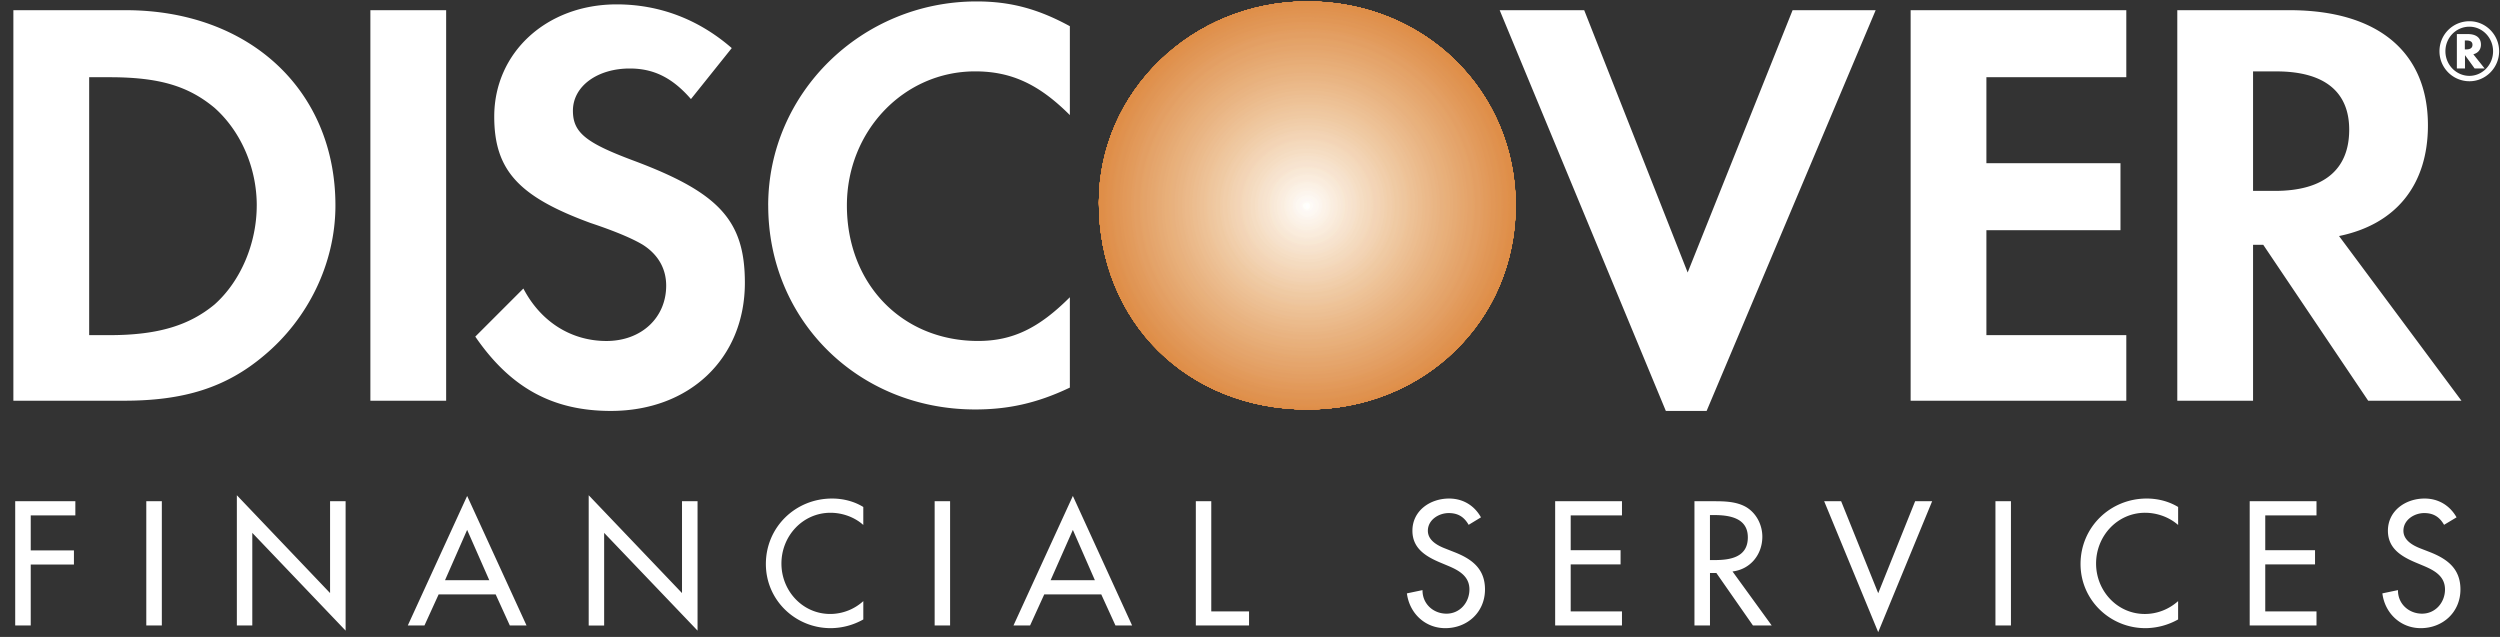 <svg xmlns="http://www.w3.org/2000/svg" width="157" height="40"><rect width="100%" height="100%" fill="#333333" stroke="none"/><path fill="#fff" d="M112.575.64h5.217l-10.616 25.165h-2.562L94.18.64h5.308l6.497 16.472zm7.413 0h13.544v4.21h-8.786v5.399h8.42v4.209h-8.42v6.589h8.786v4.119h-13.544zm32.486 7.23c0 3.751-2.014 6.222-5.582 6.953l7.687 10.342h-5.857l-6.59-9.792h-.64v9.792h-4.758V.64h7.047c5.581 0 8.693 2.654 8.693 7.23zm-9.61 4.118c3.113 0 4.667-1.373 4.666-3.844 0-2.38-1.554-3.66-4.574-3.66h-1.464v7.504zM1.93 32.367v2.197h2.713v.89H1.93v3.827H.955v-7.804h3.777v.89zm7.257-.89h.976v7.804h-.976zm11.541 5.767v-5.767h.976v8.126l-5.86-6.139v5.817h-.97v-8.18zm8.608-3.968l-1.389 3.16h2.78zm-1.789 4.05l-.892 1.955h-1.046l3.728-8.136 3.73 8.136h-1.05l-.89-1.955zm15.283-.082v-5.767h.976v8.126l-5.866-6.139v5.817h-.97v-8.18zM54.216-1557c.001 0 0 0 0 0zM52.156 32.202c-1.746 0-3.082 1.46-3.082 3.189 0 1.708 1.323 3.166 3.064 3.166a3.1 3.1 0 0 0 2.078-.807v1.151a4.205 4.205 0 0 1-2.049.547c-2.23 0-4.07-1.77-4.07-4.028 0-2.31 1.852-4.112 4.156-4.112.684 0 1.376.169 1.962.53v1.13c-.555-.499-1.324-.766-2.06-.766zm6.54-.725h.97v7.804h-.97zm10.063 4.96l-1.383-3.16-1.397 3.16zm.4.89h-3.58l-.89 1.954h-1.043l3.73-8.136 3.721 8.136h-1.045zm6.909 1.069h2.372v.885h-3.342v-7.804h.97zm14.91-6.175c-.622 0-1.308.424-1.308 1.11 0 .608.61.931 1.093 1.117l.555.219c1.112.433 1.94 1.045 1.94 2.349 0 1.42-1.1 2.432-2.495 2.432-1.265 0-2.248-.93-2.41-2.184l.981-.205c-.012.857.672 1.479 1.506 1.479.841 0 1.44-.702 1.44-1.522 0-.837-.672-1.201-1.343-1.483l-.537-.225c-.893-.383-1.7-.89-1.7-1.978 0-1.265 1.118-2.022 2.3-2.022.867 0 1.583.427 2.005 1.181l-.774.47c-.282-.49-.657-.738-1.252-.738zm10.882-.744v.89h-3.22v2.187h3.132v.89H98.64v2.952h3.22v.885h-4.196v-7.804zm5.525.87v2.825h.304c.992 0 2.075-.185 2.075-1.426 0-1.224-1.157-1.4-2.128-1.4zm1.417 3.541l2.462 3.393h-1.178l-2.299-3.298h-.4v3.298h-.975v-7.804h1.18c.69 0 1.435.01 2.055.36.653.384 1.028 1.121 1.028 1.865 0 1.12-.745 2.05-1.873 2.186zm9.15 1.366l2.319-5.777h1.068l-3.388 8.223-3.393-8.223h1.066zm7.362-5.777h.974v7.804h-.974zm9.4.725c-1.744 0-3.08 1.46-3.08 3.189 0 1.708 1.321 3.167 3.062 3.167.768 0 1.507-.288 2.089-.808v1.151a4.24 4.24 0 0 1-2.054.547c-2.224 0-4.073-1.77-4.073-4.028 0-2.31 1.861-4.112 4.155-4.112.685 0 1.377.169 1.973.53v1.13h-.001c-.563-.498-1.333-.766-2.072-.766zm10.762-.725v.89h-3.218v2.187h3.126v.89h-3.126v2.952h3.218v.885h-4.195v-7.804zm6.764.744c-.62 0-1.305.424-1.305 1.11 0 .608.604.931 1.086 1.117l.564.219c1.104.433 1.931 1.045 1.931 2.349 0 1.42-1.097 2.432-2.495 2.432-1.26 0-2.25-.93-2.408-2.184l.98-.205c-.013.857.676 1.479 1.512 1.479.84 0 1.441-.702 1.441-1.522 0-.837-.678-1.201-1.348-1.483l-.537-.225c-.894-.383-1.7-.89-1.7-1.978 0-1.265 1.119-2.022 2.3-2.022.866 0 1.584.427 2.011 1.181l-.785.47c-.284-.49-.657-.738-1.247-.738zm2.647-29.68h-.095v.562h.089c.26 0 .39-.1.39-.288 0-.185-.125-.273-.384-.274zm.52 1.76l-.606-.837v.837h-.51V2.14h.688c.528 0 .824.239.824.662 0 .305-.175.527-.478.606l.711.893zm-.32.801a1.88 1.88 0 0 1-1.888-1.885 1.875 1.875 0 0 1 1.888-1.883c1.018 0 1.858.85 1.858 1.883 0 1.034-.84 1.884-1.858 1.885zm-.01-3.425c-.832 0-1.505.684-1.505 1.545 0 .85.68 1.542 1.506 1.542.82 0 1.487-.695 1.487-1.542 0-.85-.667-1.545-1.487-1.545zM7.888.64c7.778 0 13.177 5.033 13.177 12.262 0 3.66-1.738 7.139-4.484 9.426-2.38 2.012-5.032 2.837-8.785 2.837H.84V.64zm8.236 12.262c0-2.379-1.007-4.668-2.654-6.132-1.65-1.372-3.48-1.92-6.59-1.92H5.6v16.197h1.28c3.11 0 5.034-.64 6.589-1.922 1.647-1.464 2.653-3.844 2.654-6.223zM23.26.64h4.758v24.526H23.26zm16.471 9.426c5.4 2.012 7.046 3.752 7.047 7.687 0 4.759-3.478 8.053-8.42 8.053-3.66 0-6.313-1.465-8.51-4.667l3.02-3.02c1.098 2.105 3.02 3.295 5.216 3.295 2.197 0 3.752-1.464 3.752-3.478 0-1.007-.457-1.92-1.464-2.562-.457-.275-1.372-.732-3.294-1.373-4.485-1.646-6.04-3.294-6.04-6.68 0-4.026 3.294-7.046 7.687-7.046 2.654 0 5.124.915 7.229 2.745l-2.563 3.202c-1.189-1.372-2.38-1.92-3.843-1.92-2.014 0-3.569 1.097-3.569 2.652 0 1.373.824 2.014 3.752 3.112zm8.511 2.836C48.243 5.856 54.1.09 61.33.09c2.105 0 3.843.457 5.857 1.555v5.583c-1.923-1.922-3.66-2.746-5.949-2.746-4.484 0-8.053 3.752-8.053 8.419 0 4.942 3.478 8.511 8.236 8.511 2.197 0 3.843-.824 5.766-2.746v5.674c-2.106 1.007-3.935 1.374-5.949 1.374-7.32 0-12.994-5.583-12.994-12.812z"/><path fill="#db8135" d="M82.097.09c-7.23 0-13.087 5.674-13.087 12.628 0 7.505 5.583 12.995 13.087 12.995 7.32 0 13.086-5.583 13.086-12.812C95.183 5.764 89.509.09 82.097.09z"/><path fill="#db8135" d="M82.097.09c-7.23 0-13.087 5.674-13.087 12.628 0 7.505 5.583 12.995 13.087 12.995 7.32 0 13.086-5.583 13.086-12.812C95.183 5.764 89.509.09 82.097.09z"/><path fill="#db8135" d="M82.097 12.9h13.086c0-7.137-5.675-12.81-13.086-12.81-7.23 0-13.087 5.674-13.087 12.628 0 7.505 5.583 12.995 13.087 12.995 7.32 0 13.086-5.583 13.086-12.812z"/><path fill="#db8137" d="M82.097 12.9h13.086c0-7.137-5.675-12.81-13.086-12.81-7.23 0-13.087 5.674-13.087 12.628 0 7.505 5.583 12.995 13.087 12.995 7.32 0 13.086-5.583 13.086-12.812z"/><path fill="#dc8337" d="M82.097 12.9h13.086c0-7.137-5.675-12.81-13.086-12.81-7.23 0-13.087 5.674-13.087 12.628 0 7.505 5.583 12.995 13.087 12.995 7.32 0 13.086-5.583 13.086-12.812z"/><path fill="#dc8539" d="M82.097 12.9h13.086c0-7.137-5.675-12.81-13.086-12.81-7.23 0-13.087 5.674-13.087 12.628 0 7.505 5.583 12.995 13.087 12.995 7.32 0 13.086-5.583 13.086-12.812z"/><path fill="#dc853a" d="M82.097 12.9h13.086c0-7.137-5.675-12.81-13.086-12.81-7.23 0-13.087 5.674-13.087 12.628 0 7.505 5.583 12.995 13.087 12.995 7.32 0 13.086-5.583 13.086-12.812z"/><path fill="#dc853c" d="M82.097 12.9h13.086c0-7.137-5.675-12.81-13.086-12.81-7.23 0-13.087 5.674-13.087 12.628 0 7.505 5.583 12.995 13.087 12.995 7.32 0 13.086-5.583 13.086-12.812z"/><path fill="#dd873e" d="M82.097 12.9h13.086c0-7.137-5.675-12.81-13.086-12.81-7.23 0-13.087 5.674-13.087 12.628 0 7.505 5.583 12.995 13.087 12.995 7.32 0 13.086-5.583 13.086-12.812z"/><path fill="#dd873e" d="M82.097 12.9h13.086c0-7.137-5.675-12.81-13.086-12.81-7.23 0-13.087 5.674-13.087 12.628 0 7.505 5.583 12.995 13.087 12.995 7.32 0 13.086-5.583 13.086-12.812z"/><path fill="#dd883f" d="M82.097 12.9h13.086c0-7.137-5.675-12.81-13.086-12.81-7.23 0-13.087 5.674-13.087 12.628 0 7.505 5.583 12.995 13.087 12.995 7.32 0 13.086-5.583 13.086-12.812z"/><path fill="#dd8841" d="M82.097 12.9h13.086c0-7.137-5.675-12.81-13.086-12.81-7.23 0-13.087 5.674-13.087 12.628 0 7.505 5.583 12.995 13.087 12.995 7.32 0 13.086-5.583 13.086-12.812z"/><path fill="#de8a41" d="M82.097 12.9h13.086c0-7.137-5.675-12.81-13.086-12.81-7.23 0-13.087 5.674-13.087 12.628 0 7.505 5.583 12.995 13.087 12.995 7.32 0 13.086-5.583 13.086-12.812z"/><path fill="#de8a43" d="M82.097 12.9h13.086c0-7.137-5.675-12.81-13.086-12.81-7.23 0-13.087 5.674-13.087 12.628 0 7.505 5.583 12.995 13.087 12.995 7.32 0 13.086-5.583 13.086-12.812z"/><path fill="#de8a44" d="M82.097 12.9h13.086c0-7.137-5.675-12.81-13.086-12.81-7.23 0-13.087 5.674-13.087 12.628 0 7.505 5.583 12.995 13.087 12.995 7.32 0 13.086-5.583 13.086-12.812z"/><path fill="#de8c46" d="M82.097 12.9h13.086c0-7.137-5.675-12.81-13.086-12.81-7.23 0-13.087 5.674-13.087 12.628 0 7.505 5.583 12.995 13.087 12.995 7.32 0 13.086-5.583 13.086-12.812z"/><path fill="#df8e47" d="M95.192 12.902c0 .224-.006.449-.017.673v.001c-.005.111-.013.222-.02.332l-.002.002c-.066.872-.22 1.734-.459 2.575l-.083.283c-1.638 5.26-6.558 8.945-12.505 8.945-4.182 0-7.767-1.706-10.121-4.515a13.061 13.061 0 0 1-2.163-3.773l-.018-.048-.04-.115a13.861 13.861 0 0 1-.744-4.45 12.94 12.94 0 0 1 1.172-5.316C72.253 3.135 76.811.09 82.106.09c6.016 0 10.888 3.739 12.508 8.964l.031.106.06.203.025.096.052.195.053.208c.006.035.017.069.024.103.017.074.033.149.048.223l.02.088.036.184.027.156.005.032c.018.095.033.19.05.286l.003.03.04.291v.003c.014.102.026.204.036.306a12.087 12.087 0 0 1 .03.345c.008.106.015.213.02.32v.008c.006.11.01.218.012.327v.005c.004.11.006.222.006.333z"/><path fill="#df8e48" d="M82.106 12.9H95.1c0-4.977-2.85-9.286-6.995-11.439a13.544 13.544 0 0 0-6-1.371c-2.81 0-5.41.859-7.543 2.314C71.269 4.743 69.11 8.568 69.11 12.9c0 4.766 2.613 8.961 6.473 11.223 1.895 1.02 4.108 1.589 6.523 1.589 3.045 0 5.819-.967 8.021-2.613 3.02-2.388 4.973-6.08 4.973-10.2z"/><path fill="#df8e4a" d="M82.103 12.9h12.81c0-7.045-5.765-12.81-12.81-12.81-.111 0-.22.002-.33.004h-.009c-6.89.18-12.474 5.874-12.474 12.807a12.911 12.911 0 0 0 8.663 12.208 14.21 14.21 0 0 0 4.149.605c1.789 0 3.483-.335 5.025-.944a12.916 12.916 0 0 0 7.785-11.868h-12.81z"/><path fill="#df904a" d="M82.101 12.9h12.72C94.82 5.946 89.146.18 82.1.18S69.38 5.946 69.38 12.9a12.693 12.693 0 0 0 12.721 12.72 12.693 12.693 0 0 0 12.72-12.72H82.1z"/><path fill="#e0914c" d="M82.1 12.897h12.628C94.728 5.943 89.053.36 82.1.36c-6.956 0-12.63 5.583-12.63 12.537 0 6.956 5.674 12.63 12.63 12.63 6.953 0 12.628-5.675 12.628-12.63z"/><path fill="#e0914e" d="M82.098 12.895h12.536C94.634 6.032 88.96.45 82.098.45 75.234.45 69.56 6.032 69.56 12.895c0 6.956 5.674 12.537 12.538 12.537s12.536-5.581 12.536-12.537z"/><path fill="#df924f" d="M82.105 12.894H94.46C94.459 6.123 88.968.54 82.105.54 75.241.54 69.75 6.123 69.75 12.894c0 6.864 5.491 12.445 12.355 12.445 6.864 0 12.354-5.581 12.354-12.445z"/><path fill="#e09351" d="M82.104 12.902h12.262C94.366 6.13 88.875.64 82.104.64 75.33.64 69.84 6.131 69.84 12.902c0 6.771 5.491 12.263 12.264 12.263 6.77 0 12.262-5.492 12.262-12.263z"/><path fill="#e09552" d="M82.102 12.9h12.17c0-6.681-5.491-12.08-12.17-12.08C75.421.82 69.93 6.219 69.93 12.9c0 6.77 5.491 12.17 12.172 12.17 6.68 0 12.17-5.4 12.17-12.17z"/><path fill="#e09554" d="M82.1 12.898h11.988C94.088 6.31 88.78.91 82.101.91 75.42.91 70.02 6.31 70.02 12.898c0 6.68 5.4 12.079 12.08 12.079s11.988-5.399 11.988-12.08z"/><path fill="#e09555" d="M82.097 12.896h11.896A11.874 11.874 0 0 0 82.097 1 11.873 11.873 0 0 0 70.2 12.896c0 6.589 5.307 11.989 11.897 11.989 6.587 0 11.896-5.4 11.896-11.989z"/><path fill="#e19756" d="M82.106 12.895H93.91c0-6.498-5.307-11.805-11.804-11.805-6.498 0-11.806 5.307-11.806 11.805A11.776 11.776 0 0 0 82.106 24.7 11.775 11.775 0 0 0 93.91 12.895H82.106z"/><path fill="#e19757" d="M82.104 12.902h11.712c0-6.405-5.215-11.622-11.712-11.622-6.498 0-11.714 5.217-11.714 11.622a11.677 11.677 0 0 0 11.714 11.713 11.677 11.677 0 0 0 11.712-11.713z"/><path fill="#e29959" d="M82.103 12.9h11.529c0-6.405-5.125-11.53-11.53-11.53-6.406 0-11.622 5.125-11.622 11.53 0 6.406 5.217 11.622 11.623 11.622 6.405 0 11.529-5.217 11.529-11.622h-11.53z"/><path fill="#e2995b" d="M82.1 12.899h11.437c0-6.315-5.125-11.439-11.437-11.439-6.316 0-11.44 5.124-11.44 11.439 0 6.314 5.125 11.53 11.44 11.53 6.312 0 11.437-5.216 11.437-11.53z"/><path fill="#e29b5b" d="M82.098 12.897h11.345c0-6.222-5.125-11.347-11.345-11.347-6.224 0-11.348 5.125-11.348 11.347 0 6.315 5.125 11.347 11.348 11.347 6.221 0 11.345-5.032 11.345-11.347z"/><path fill="#e29b5d" d="M82.107 12.894h11.255c0-6.131-5.034-11.164-11.255-11.164-6.224 0-11.257 5.033-11.257 11.164A11.248 11.248 0 0 0 82.107 24.15a11.249 11.249 0 0 0 11.255-11.256z"/><path fill="#e39d5f" d="M82.104 12.903h11.071A11.051 11.051 0 0 0 82.104 1.83 11.052 11.052 0 0 0 71.03 12.903c0 6.131 4.941 11.165 11.074 11.165 6.13 0 11.071-5.034 11.071-11.165H82.104z"/><path fill="#e39d61" d="M82.102 12.901h10.98c0-6.04-4.94-10.981-10.98-10.981S71.12 6.861 71.12 12.901c0 6.132 4.941 11.073 10.982 11.073 6.04 0 10.98-4.941 10.98-11.073z"/><path fill="#e39f63" d="M82.1 12.9h10.89c0-5.949-4.85-10.89-10.89-10.89-6.04 0-10.89 4.941-10.89 10.89 0 6.04 4.85 10.89 10.89 10.89 6.04 0 10.89-4.85 10.89-10.89z"/><path fill="#e39f63" d="M82.1 12.897h10.796c0-5.949-4.85-10.707-10.797-10.707-5.95 0-10.799 4.758-10.799 10.707 0 5.948 4.85 10.799 10.8 10.799 5.946 0 10.796-4.85 10.796-10.8z"/><path fill="#e39f64" d="M82.106 12.895H92.72c0-5.856-4.757-10.615-10.614-10.615-5.858 0-10.616 4.758-10.616 10.615 0 5.949 4.758 10.707 10.616 10.707 5.857 0 10.614-4.758 10.614-10.707z"/><path fill="#e4a166" d="M82.105 12.894h10.523c0-5.765-4.666-10.524-10.523-10.524-5.858 0-10.525 4.76-10.525 10.524 0 5.857 4.667 10.616 10.525 10.616 5.857 0 10.523-4.76 10.523-10.616z"/><path fill="#e4a367" d="M82.103 12.902h10.432A10.428 10.428 0 0 0 82.103 2.47 10.427 10.427 0 0 0 71.67 12.902a10.428 10.428 0 0 0 10.433 10.433 10.428 10.428 0 0 0 10.432-10.433z"/><path fill="#e4a369" d="M82.102 12.9h10.34c0-5.674-4.667-10.25-10.34-10.25-5.675 0-10.342 4.575-10.342 10.25 0 5.765 4.667 10.34 10.342 10.34 5.673 0 10.34-4.575 10.34-10.34z"/><path fill="#e4a36a" d="M82.099 12.898h10.158A10.136 10.136 0 0 0 82.099 2.74 10.135 10.135 0 0 0 71.94 12.898c0 5.674 4.484 10.25 10.159 10.25 5.673 0 10.158-4.576 10.158-10.25z"/><path fill="#e5a56c" d="M82.097 12.896h10.066A10.038 10.038 0 0 0 82.097 2.83 10.037 10.037 0 0 0 72.03 12.896c0 5.583 4.484 10.158 10.067 10.158 5.581 0 10.066-4.575 10.066-10.158z"/><path fill="#e5a56c" d="M82.106 12.894h9.974c0-5.49-4.485-9.974-9.974-9.974-5.492 0-9.976 4.484-9.976 9.974 0 5.491 4.484 9.975 9.976 9.975 5.489 0 9.974-4.484 9.974-9.975z"/><path fill="#e5a76e" d="M82.104 12.901h9.882c0-5.399-4.483-9.791-9.882-9.791-5.4 0-9.884 4.392-9.884 9.791 0 5.491 4.484 9.882 9.884 9.882 5.399 0 9.882-4.391 9.882-9.882z"/><path fill="#e5a770" d="M82.1 12.9h9.7c0-5.308-4.301-9.7-9.7-9.7-5.4 0-9.7 4.392-9.7 9.7 0 5.399 4.3 9.791 9.7 9.791 5.399 0 9.7-4.392 9.7-9.792h-9.7z"/><path fill="#e6a970" d="M82.1 12.898h9.607c0-5.307-4.3-9.608-9.607-9.608-5.31 0-9.61 4.3-9.61 9.608 0 5.308 4.3 9.609 9.61 9.609 5.307 0 9.607-4.3 9.607-9.609z"/><path fill="#e6a972" d="M82.098 12.897h9.516c0-5.216-4.3-9.517-9.516-9.517-5.217 0-9.518 4.3-9.518 9.517 0 5.308 4.3 9.516 9.518 9.516 5.215 0 9.516-4.208 9.516-9.516z"/><path fill="#e6ab74" d="M82.097 12.904h9.425c0-5.125-4.21-9.334-9.425-9.334-5.218 0-9.427 4.21-9.427 9.334a9.413 9.413 0 0 0 9.427 9.425 9.413 9.413 0 0 0 9.425-9.425h-9.425z"/><path fill="#e6ab75" d="M82.104 12.902h9.241a9.217 9.217 0 0 0-9.241-9.242 9.217 9.217 0 0 0-9.244 9.242c0 5.125 4.118 9.334 9.244 9.334 5.123 0 9.241-4.209 9.241-9.334h-9.241z"/><path fill="#e7ad77" d="M82.102 12.9h9.15c0-5.033-4.117-9.15-9.15-9.15S72.95 7.868 72.95 12.9a9.12 9.12 0 0 0 9.152 9.152 9.119 9.119 0 0 0 9.15-9.151z"/><path fill="#e7ad77" d="M82.1 12.9h9.06c0-4.942-4.026-9.06-9.06-9.06-5.033 0-9.06 4.118-9.06 9.06a9.022 9.022 0 0 0 9.06 9.059 9.022 9.022 0 0 0 9.06-9.06z"/><path fill="#e8af79" d="M82.1 12.897h8.967c0-4.941-4.026-8.877-8.968-8.877s-8.969 3.936-8.969 8.877c0 4.942 4.026 8.968 8.97 8.968 4.94 0 8.967-4.026 8.967-8.968z"/><path fill="#e8af7b" d="M82.106 12.895h8.784c0-4.85-3.935-8.785-8.784-8.785-4.85 0-8.786 3.935-8.786 8.785 0 4.942 3.935 8.877 8.786 8.877 4.85 0 8.784-3.935 8.784-8.877z"/><path fill="#e8b17b" d="M82.105 12.894h8.693c0-4.758-3.844-8.694-8.693-8.694-4.85 0-8.695 3.936-8.695 8.694 0 4.85 3.843 8.694 8.695 8.694 4.849 0 8.693-3.843 8.693-8.694z"/><path fill="#e8b17d" d="M82.103 12.902h8.602A8.593 8.593 0 0 0 82.103 4.3a8.593 8.593 0 0 0-8.603 8.602 8.593 8.593 0 0 0 8.603 8.602 8.594 8.594 0 0 0 8.602-8.602h-8.602z"/><path fill="#e8b17e" d="M82.102 12.899h8.51c0-4.667-3.843-8.419-8.51-8.419-4.668 0-8.512 3.752-8.512 8.419 0 4.666 3.843 8.51 8.512 8.51 4.667 0 8.51-3.843 8.51-8.51z"/><path fill="#e9b381" d="M82.098 12.897h8.327c0-4.575-3.753-8.327-8.327-8.327a8.3 8.3 0 0 0-8.328 8.327c0 4.667 3.66 8.419 8.328 8.419 4.574 0 8.327-3.752 8.327-8.419h-8.327z"/><path fill="#e9b381" d="M82.107 12.896h8.234a8.201 8.201 0 0 0-8.234-8.236 8.202 8.202 0 0 0-8.237 8.236 8.203 8.203 0 0 0 8.237 8.236 8.202 8.202 0 0 0 8.234-8.236z"/><path fill="#e9b583" d="M82.105 12.894h8.143c0-4.484-3.66-8.144-8.143-8.144-4.485 0-8.145 3.66-8.145 8.144s3.66 8.144 8.145 8.144c4.483 0 8.143-3.66 8.143-8.144h-8.143z"/><path fill="#e9b584" d="M82.104 12.901h8.052c0-4.392-3.662-7.961-8.052-7.961-4.394 0-8.054 3.569-8.054 7.961 0 4.484 3.66 8.053 8.054 8.053 4.39 0 8.052-3.569 8.052-8.053h-8.052z"/><path fill="#eab786" d="M82.1 12.9h7.87c0-4.301-3.479-7.87-7.87-7.87-4.393 0-7.87 3.569-7.87 7.87 0 4.392 3.477 7.96 7.87 7.96 4.391 0 7.87-3.568 7.87-7.96z"/><path fill="#eab788" d="M82.1 12.898h7.776A7.771 7.771 0 0 0 82.1 5.12a7.772 7.772 0 0 0-7.779 7.778 7.772 7.772 0 0 0 7.78 7.778 7.771 7.771 0 0 0 7.776-7.778H82.1z"/><path fill="#ebb989" d="M82.098 12.897h7.685c0-4.21-3.477-7.687-7.685-7.687-4.21 0-7.688 3.477-7.688 7.687 0 4.3 3.477 7.687 7.688 7.687a7.673 7.673 0 0 0 7.685-7.687z"/><path fill="#ebb98a" d="M82.106 12.894h7.595c0-4.118-3.385-7.504-7.595-7.504s-7.596 3.386-7.596 7.504a7.577 7.577 0 0 0 7.596 7.595 7.577 7.577 0 0 0 7.595-7.595h-7.595z"/><path fill="#ebbb8c" d="M82.103 12.902h7.412a7.381 7.381 0 0 0-7.412-7.412 7.381 7.381 0 0 0-7.413 7.412c0 4.12 3.294 7.505 7.413 7.505 4.117 0 7.412-3.386 7.412-7.505z"/><path fill="#ebbb8c" d="M82.102 12.9h7.319c0-4.026-3.293-7.32-7.32-7.32S74.78 8.874 74.78 12.9c0 4.119 3.294 7.322 7.322 7.322 4.026 0 7.319-3.202 7.319-7.321z"/><path fill="#ecbd8f" d="M82.1 12.9h7.23c0-3.936-3.202-7.23-7.23-7.23-4.027 0-7.23 3.294-7.23 7.23a7.187 7.187 0 0 0 7.23 7.229 7.186 7.186 0 0 0 7.23-7.23z"/><path fill="#ecbd90" d="M82.099 12.896h7.137c0-3.935-3.202-7.046-7.137-7.046-3.936 0-7.139 3.11-7.139 7.046 0 3.936 3.203 7.139 7.139 7.139 3.935 0 7.137-3.203 7.137-7.139z"/><path fill="#ecbf93" d="M82.106 12.895h6.953a6.951 6.951 0 0 0-6.953-6.955 6.952 6.952 0 0 0-6.956 6.955c0 3.843 3.111 7.046 6.956 7.046 3.842 0 6.953-3.203 6.953-7.046z"/><path fill="#ecbf93" d="M82.104 12.903h6.864c0-3.752-3.113-6.863-6.864-6.863a6.854 6.854 0 0 0-6.864 6.863c0 3.844 3.02 6.864 6.864 6.864 3.751 0 6.864-3.02 6.864-6.864z"/><path fill="#edc195" d="M82.103 12.902h6.77a6.757 6.757 0 0 0-6.77-6.772 6.756 6.756 0 0 0-6.773 6.772 6.756 6.756 0 0 0 6.773 6.772 6.756 6.756 0 0 0 6.77-6.772h-6.77z"/><path fill="#edc196" d="M82.101 12.898h6.68c0-3.66-3.018-6.588-6.68-6.588-3.661 0-6.681 2.929-6.681 6.588 0 3.66 3.02 6.68 6.681 6.68 3.66 0 6.68-3.02 6.68-6.68z"/><path fill="#eec397" d="M82.098 12.897h6.497c0-3.568-2.929-6.497-6.497-6.497-3.57 0-6.498 2.929-6.498 6.497 0 3.66 2.929 6.59 6.498 6.59 3.57 0 6.497-2.93 6.497-6.59h-6.497z"/><path fill="#eec399" d="M82.097 12.895h6.405c0-3.477-2.836-6.405-6.405-6.405-3.57 0-6.407 2.929-6.407 6.405a6.367 6.367 0 0 0 6.407 6.406 6.366 6.366 0 0 0 6.405-6.406z"/><path fill="#eec59b" d="M82.105 12.894h6.313c0-3.477-2.836-6.314-6.313-6.314-3.478 0-6.315 2.837-6.315 6.314 0 3.479 2.837 6.315 6.315 6.315 3.477 0 6.313-2.836 6.313-6.315z"/><path fill="#eec69d" d="M82.104 12.901h6.221c0-3.385-2.836-6.131-6.221-6.131-3.387 0-6.224 2.746-6.224 6.131 0 3.479 2.837 6.223 6.224 6.223 3.385 0 6.221-2.744 6.221-6.223z"/><path fill="#eec69f" d="M82.1 12.9h6.04c0-3.294-2.654-6.04-6.04-6.04s-6.04 2.746-6.04 6.04c0 3.386 2.654 6.131 6.04 6.131s6.04-2.745 6.04-6.131z"/><path fill="#efc89f" d="M82.1 12.899h5.946A5.937 5.937 0 0 0 82.1 6.95a5.937 5.937 0 0 0-5.949 5.949 5.937 5.937 0 0 0 5.95 5.948 5.936 5.936 0 0 0 5.946-5.948H82.1z"/><path fill="#efc8a1" d="M82.098 12.896h5.857c0-3.202-2.654-5.856-5.857-5.856-3.204 0-5.858 2.654-5.858 5.856a5.84 5.84 0 0 0 5.858 5.857 5.84 5.84 0 0 0 5.857-5.857h-5.857z"/><path fill="#efcaa3" d="M82.106 12.903h5.765c0-3.11-2.562-5.673-5.765-5.673s-5.766 2.563-5.766 5.673a5.742 5.742 0 0 0 5.766 5.766 5.742 5.742 0 0 0 5.765-5.766h-5.765z"/><path fill="#efcaa3" d="M82.104 12.902h5.58a5.545 5.545 0 0 0-5.58-5.582 5.547 5.547 0 0 0-5.584 5.582c0 3.111 2.471 5.674 5.584 5.674 3.11 0 5.58-2.562 5.58-5.674h-5.58z"/><path fill="#f0cca6" d="M82.102 12.9h5.49c0-3.02-2.471-5.49-5.49-5.49-3.02 0-5.492 2.47-5.492 5.49s2.471 5.491 5.492 5.491c3.018 0 5.49-2.47 5.49-5.49h-5.49z"/><path fill="#f0cca8" d="M82.1 12.899h5.4c0-2.928-2.473-5.399-5.4-5.399-3.02 0-5.4 2.471-5.4 5.399 0 3.02 2.38 5.4 5.4 5.4 2.927 0 5.4-2.38 5.4-5.4z"/><path fill="#f1ceaa" d="M82.099 12.896h5.307c0-2.928-2.38-5.216-5.307-5.216-2.929 0-5.309 2.288-5.309 5.216a5.312 5.312 0 0 0 5.309 5.308 5.312 5.312 0 0 0 5.307-5.308H82.1z"/><path fill="#f1ceaa" d="M82.106 12.894h5.123a5.114 5.114 0 0 0-5.123-5.124 5.116 5.116 0 0 0-5.126 5.124c0 2.837 2.288 5.217 5.126 5.217 2.836 0 5.123-2.38 5.123-5.217h-5.123z"/><path fill="#f1d0ad" d="M82.104 12.894h5.032c0-2.745-2.288-5.034-5.032-5.034-2.747 0-5.034 2.288-5.034 5.034a5.019 5.019 0 0 0 5.034 5.033 5.018 5.018 0 0 0 5.032-5.033h-5.032z"/><path fill="#f1d0ae" d="M82.102 12.901h4.94c0-2.654-2.196-4.941-4.94-4.941-2.746 0-4.942 2.287-4.942 4.941a4.92 4.92 0 0 0 4.942 4.942 4.92 4.92 0 0 0 4.94-4.942z"/><path fill="#f2d2b1" d="M82.1 12.898h4.85c0-2.654-2.197-4.758-4.85-4.758-2.653 0-4.85 2.104-4.85 4.758s2.197 4.85 4.85 4.85c2.653 0 4.85-2.197 4.85-4.85z"/><path fill="#f2d2b3" d="M82.098 12.897h4.666c0-2.562-2.106-4.667-4.666-4.667-2.563 0-4.668 2.105-4.668 4.667 0 2.654 2.106 4.758 4.668 4.758 2.56 0 4.666-2.105 4.666-4.758z"/><path fill="#f3d4b4" d="M82.106 12.895h4.575c0-2.47-2.015-4.575-4.575-4.575-2.562 0-4.576 2.104-4.576 4.575a4.532 4.532 0 0 0 4.576 4.576 4.533 4.533 0 0 0 4.575-4.576z"/><path fill="#f3d4b5" d="M82.105 12.894h4.483a4.49 4.49 0 0 0-4.483-4.484 4.491 4.491 0 0 0-4.485 4.484 4.491 4.491 0 0 0 4.485 4.484 4.49 4.49 0 0 0 4.483-4.484z"/><path fill="#f3d4b7" d="M82.103 12.9h4.39c0-2.378-2.012-4.3-4.39-4.3-2.38 0-4.393 1.922-4.393 4.3 0 2.472 2.014 4.393 4.393 4.393s4.39-1.922 4.39-4.392z"/><path fill="#f3d6b8" d="M82.1 12.9h4.209A4.198 4.198 0 0 0 82.1 8.69a4.198 4.198 0 0 0-4.21 4.21c0 2.379 1.83 4.3 4.21 4.3 2.379 0 4.209-1.922 4.209-4.3H82.1z"/><path fill="#f4d8ba" d="M82.099 12.898h4.117a4.101 4.101 0 0 0-4.117-4.118 4.102 4.102 0 0 0-4.119 4.118 4.102 4.102 0 0 0 4.119 4.118 4.101 4.101 0 0 0 4.117-4.118z"/><path fill="#f4d9bc" d="M82.097 12.896h4.027c0-2.196-1.831-4.026-4.027-4.026-2.195 0-4.027 1.83-4.027 4.026a4.004 4.004 0 0 0 4.027 4.027 4.004 4.004 0 0 0 4.027-4.027z"/><path fill="#f4d9be" d="M82.106 12.903h3.935c0-2.105-1.739-3.843-3.935-3.843-2.197 0-3.936 1.738-3.936 3.843a3.906 3.906 0 0 0 3.936 3.935 3.906 3.906 0 0 0 3.935-3.935h-3.935z"/><path fill="#f4dbbf" d="M82.103 12.902h3.75c0-2.105-1.646-3.752-3.75-3.752-2.106 0-3.753 1.647-3.753 3.752 0 2.105 1.647 3.843 3.753 3.843 2.104 0 3.75-1.739 3.75-3.843z"/><path fill="#f4dbc0" d="M82.101 12.9h3.66a3.671 3.671 0 0 0-3.66-3.66 3.67 3.67 0 0 0-3.661 3.66 3.67 3.67 0 0 0 3.661 3.66 3.671 3.671 0 0 0 3.66-3.66h-3.66z"/><path fill="#f5ddc3" d="M82.1 12.899h3.569c0-1.922-1.648-3.569-3.57-3.569-1.921 0-3.569 1.647-3.569 3.569 0 2.014 1.648 3.569 3.57 3.569 1.92 0 3.569-1.555 3.569-3.57z"/><path fill="#f5ddc3" d="M82.098 12.896h3.477c0-1.83-1.556-3.386-3.477-3.386-1.922 0-3.478 1.555-3.478 3.386a3.477 3.477 0 0 0 6.955 0z"/><path fill="#f6dfc6" d="M82.105 12.904h3.293a3.278 3.278 0 0 0-3.293-3.294 3.28 3.28 0 0 0-3.295 3.294c0 1.83 1.465 3.385 3.295 3.385 1.831 0 3.293-1.555 3.293-3.385z"/><path fill="#f6dfc7" d="M82.104 12.902h3.202c0-1.74-1.464-3.202-3.202-3.202-1.74 0-3.204 1.464-3.204 3.202a3.183 3.183 0 0 0 3.204 3.203 3.182 3.182 0 0 0 3.202-3.203z"/><path fill="#f6e1ca" d="M82.102 12.9h3.111c0-1.646-1.372-3.11-3.11-3.11-1.74 0-3.113 1.464-3.113 3.11a3.086 3.086 0 0 0 3.112 3.112 3.086 3.086 0 0 0 3.111-3.111z"/><path fill="#f6e1cc" d="M82.1 12.898h3.02c0-1.647-1.373-2.928-3.02-2.928s-3.02 1.28-3.02 2.928c0 1.647 1.372 3.02 3.02 3.02s3.02-1.373 3.02-3.02z"/><path fill="#f7e3cd" d="M82.098 12.897h2.836a2.851 2.851 0 0 0-2.836-2.837 2.851 2.851 0 0 0-2.838 2.837c0 1.648 1.282 2.929 2.838 2.929 1.554 0 2.836-1.281 2.836-2.929h-2.836z"/><path fill="#f7e3cf" d="M82.106 12.895h2.745c0-1.464-1.19-2.745-2.745-2.745-1.556 0-2.746 1.28-2.746 2.745 0 1.555 1.19 2.745 2.746 2.745 1.555 0 2.745-1.19 2.745-2.745z"/><path fill="#f7e3d0" d="M82.106 12.894h2.652a2.656 2.656 0 0 0-2.652-2.654 2.655 2.655 0 0 0 0 5.308 2.655 2.655 0 0 0 2.652-2.654h-2.652z"/><path fill="#f8e5d1" d="M82.103 12.901h2.56c0-1.372-1.188-2.471-2.56-2.471-1.375 0-2.563 1.099-2.563 2.471a2.557 2.557 0 0 0 2.563 2.563 2.556 2.556 0 0 0 2.56-2.563h-2.56z"/><path fill="#f8e8d4" d="M82.1 12.899h2.38a2.362 2.362 0 0 0-2.38-2.379 2.363 2.363 0 0 0-2.38 2.379c0 1.372 1.006 2.47 2.38 2.47 1.373 0 2.38-1.097 2.38-2.47H82.1z"/><path fill="#f8e8d6" d="M82.098 12.898h2.286a2.265 2.265 0 0 0-2.286-2.288 2.266 2.266 0 0 0-2.288 2.288 2.265 2.265 0 0 0 2.288 2.288 2.265 2.265 0 0 0 2.286-2.288h-2.286z"/><path fill="#f8e8d8" d="M82.107 12.895h2.196c0-1.19-1.008-2.105-2.196-2.105-1.19 0-2.197.915-2.197 2.105s1.006 2.197 2.197 2.197c1.188 0 2.196-1.007 2.196-2.197z"/><path fill="#f9ead9" d="M82.106 12.894h2.104c0-1.098-1.008-2.014-2.104-2.014-1.1 0-2.106.916-2.106 2.014 0 1.189 1.006 2.105 2.106 2.105 1.096 0 2.104-.915 2.104-2.105z"/><path fill="#faecdc" d="M82.102 12.902h1.92c0-1.006-.824-1.922-1.92-1.922-1.1 0-1.922.915-1.922 1.922 0 1.099.823 2.014 1.922 2.014 1.096 0 1.92-.915 1.92-2.014z"/><path fill="#faecdd" d="M82.1 12.9h1.831a1.837 1.837 0 0 0-1.83-1.83 1.834 1.834 0 0 0-1.831 1.83c0 1.008.823 1.831 1.83 1.831a1.836 1.836 0 0 0 1.831-1.83h-1.83z"/><path fill="#faecdf" d="M82.1 12.897h1.738c0-.915-.824-1.647-1.738-1.647-.916 0-1.74.732-1.74 1.647a1.739 1.739 0 1 0 3.478 0H82.1z"/><path fill="#faeee0" d="M82.098 12.895h1.646c0-.823-.731-1.555-1.646-1.555-.916 0-1.648.732-1.648 1.555a1.64 1.64 0 0 0 1.648 1.648 1.64 1.64 0 0 0 1.646-1.648z"/><path fill="#fbf0e3" d="M82.106 12.894h1.463c0-.824-.642-1.464-1.463-1.464-.825 0-1.466.64-1.466 1.464 0 .823.642 1.555 1.466 1.555.822 0 1.463-.732 1.463-1.555z"/><path fill="#fbf1e5" d="M82.104 12.902h1.372c0-.732-.642-1.372-1.372-1.372-.732 0-1.374.64-1.374 1.372 0 .824.642 1.373 1.374 1.373.73 0 1.372-.55 1.372-1.373z"/><path fill="#fbf1e7" d="M82.102 12.9h1.28c0-.641-.55-1.19-1.28-1.19-.732 0-1.282.549-1.282 1.19 0 .732.55 1.281 1.282 1.281.73 0 1.28-.549 1.28-1.282z"/><path fill="#fcf3e8" d="M82.1 12.898h1.189c0-.64-.548-1.098-1.189-1.098-.642 0-1.19.457-1.19 1.098s.548 1.19 1.19 1.19a1.21 1.21 0 0 0 1.189-1.19z"/><path fill="#fcf3ea" d="M82.098 12.896h1.006c0-.549-.458-1.006-1.006-1.006-.55 0-1.008.458-1.008 1.006 0 .642.458 1.1 1.008 1.1.548 0 1.006-.458 1.006-1.1z"/><path fill="#fcf5ed" d="M82.106 12.895h.914a.917.917 0 0 0-.914-.915.917.917 0 0 0-.916.915c0 .55.366.916.916.916.548 0 .914-.366.914-.916z"/><path fill="#fcf5ef" d="M82.104 12.902h.823c0-.458-.366-.732-.823-.732-.458 0-.824.274-.824.732a.82.82 0 0 0 .824.823.82.82 0 0 0 .823-.823h-.823z"/><path fill="#fdf8f1" d="M82.102 12.9h.73c0-.366-.366-.64-.73-.64-.366 0-.732.275-.732.64 0 .366.366.733.732.733.364 0 .73-.367.73-.733z"/><path fill="#fdf8f3" d="M82.1 12.899h.548c0-.275-.275-.549-.548-.549-.276 0-.55.274-.55.549 0 .366.274.641.55.641.274 0 .548-.275.548-.641z"/><path fill="#fdf8f5" d="M82.098 12.897h.457c0-.183-.182-.457-.457-.457-.276 0-.458.274-.458.457 0 .275.182.458.458.458.275 0 .457-.183.457-.458z"/><path fill="#fefbf6" d="M82.105 12.898h.364c0-.183-.182-.274-.364-.274-.184 0-.366.091-.366.274 0 .183.182.366.366.366.182 0 .364-.183.364-.366z"/><path fill="#fffffb" d="M82.101 12.898h.182c0-.091-.092-.183-.182-.183-.092 0-.276.092-.276.183 0 .183.184.275.276.275.09 0 .182-.092.182-.275z"/><path fill="#fff" d="M82.105 12.898h.09s0-.091-.09-.091c-.092 0-.092.091-.092.091 0 .092 0 .183.092.183.09 0 .09-.091.09-.183z"/></svg>
